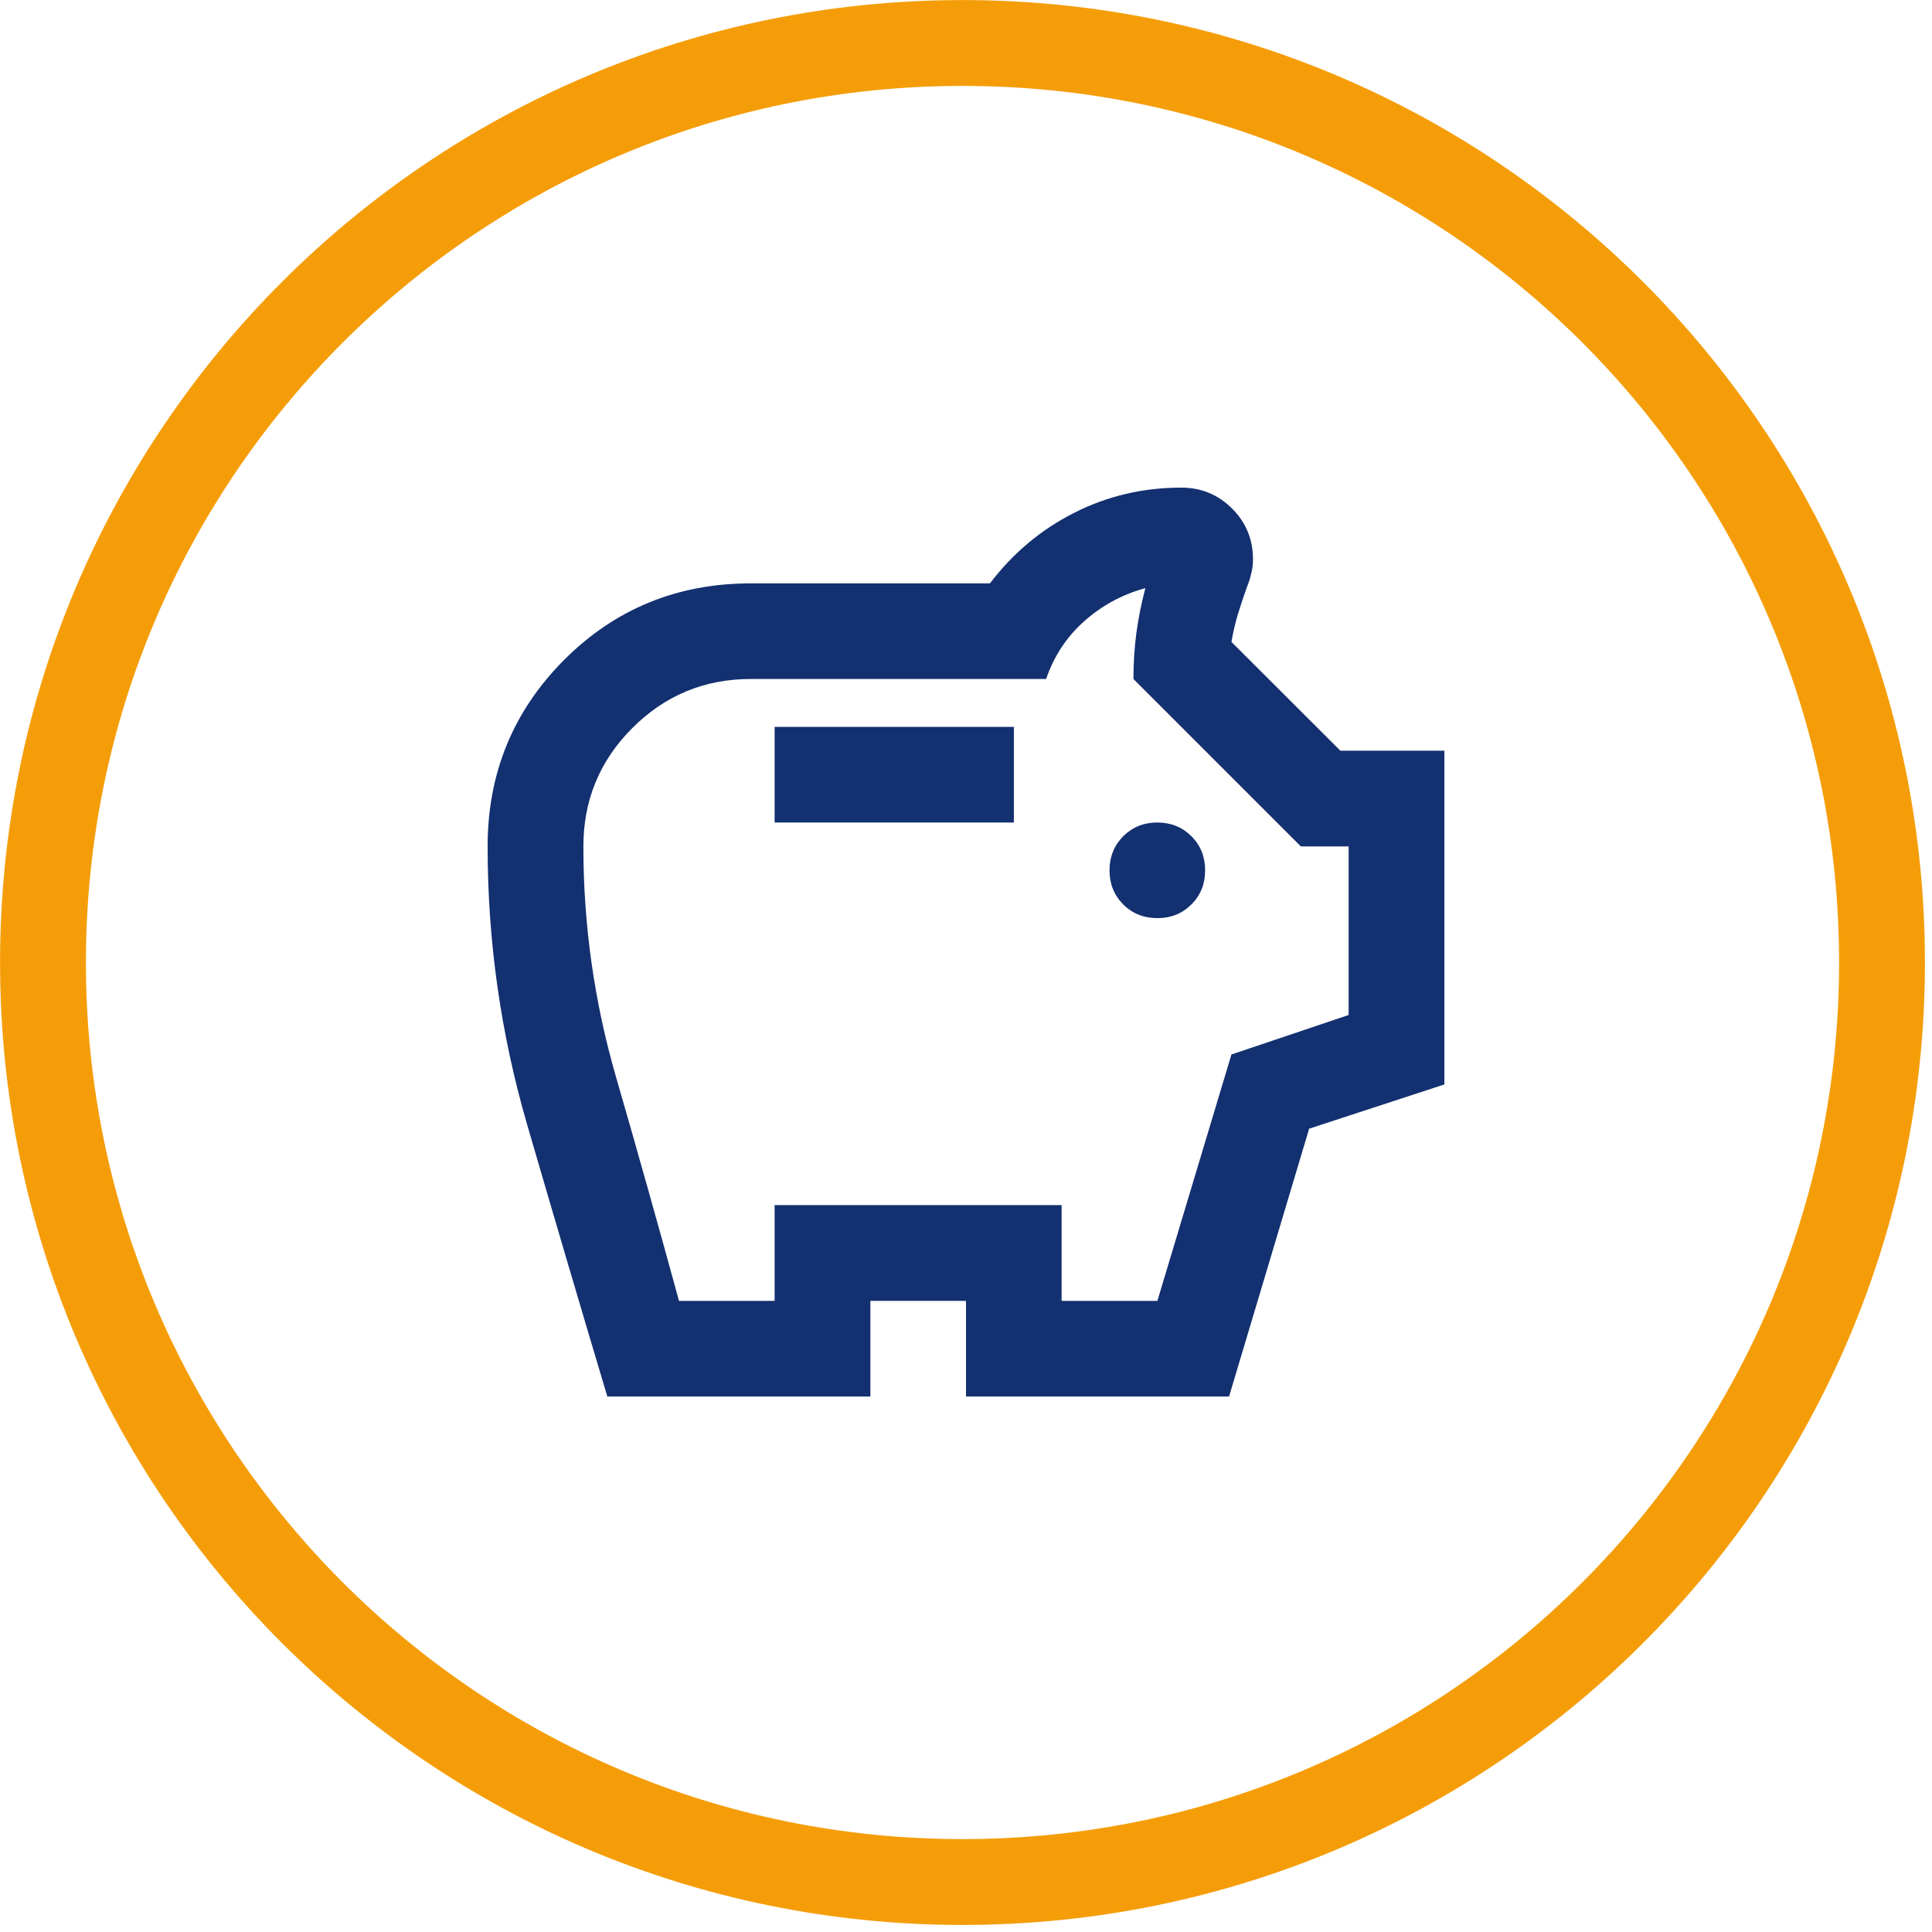 <svg width="138" height="138" xmlns="http://www.w3.org/2000/svg" xmlns:xlink="http://www.w3.org/1999/xlink" xml:space="preserve" overflow="hidden"><g transform="translate(-2634 -1067)"><g><g><g><path d="M2716.67 1132.58C2717.63 1132.58 2718.45 1132.26 2719.1 1131.6 2719.76 1130.95 2720.08 1130.13 2720.08 1129.17 2720.08 1128.2 2719.76 1127.39 2719.1 1126.73 2718.45 1126.08 2717.63 1125.75 2716.67 1125.75 2715.7 1125.75 2714.89 1126.08 2714.23 1126.73 2713.58 1127.39 2713.25 1128.2 2713.25 1129.17 2713.25 1130.13 2713.58 1130.95 2714.23 1131.6 2714.89 1132.26 2715.7 1132.58 2716.67 1132.58ZM2689.33 1125.75 2706.42 1125.75 2706.42 1118.92 2689.33 1118.92 2689.33 1125.75ZM2677.38 1166.75C2675.44 1160.26 2673.53 1153.78 2671.65 1147.32 2669.77 1140.85 2668.83 1134.23 2668.83 1127.46 2668.83 1122.22 2670.66 1117.78 2674.3 1114.13 2677.94 1110.49 2682.39 1108.67 2687.62 1108.67L2704.71 1108.67C2706.36 1106.5 2708.37 1104.82 2710.73 1103.63 2713.09 1102.43 2715.64 1101.83 2718.38 1101.83 2719.8 1101.83 2721.01 1102.33 2722.01 1103.33 2723 1104.32 2723.5 1105.53 2723.5 1106.96 2723.5 1107.3 2723.46 1107.64 2723.37 1107.98 2723.29 1108.32 2723.19 1108.64 2723.07 1108.92 2722.85 1109.55 2722.63 1110.19 2722.43 1110.84 2722.23 1111.5 2722.08 1112.17 2721.96 1112.85L2729.74 1120.62 2737.17 1120.62 2737.17 1144.46 2727.51 1147.62 2721.79 1166.75 2703 1166.75 2703 1159.92 2696.17 1159.92 2696.17 1166.75 2677.38 1166.75ZM2682.5 1159.92 2689.33 1159.92 2689.33 1153.08 2709.83 1153.08 2709.83 1159.92 2716.67 1159.92 2721.96 1142.32 2730.33 1139.5 2730.33 1127.46 2726.92 1127.46 2714.96 1115.5C2714.96 1114.36 2715.03 1113.26 2715.17 1112.21 2715.31 1111.16 2715.53 1110.09 2715.81 1109.01 2714.16 1109.46 2712.71 1110.25 2711.46 1111.36 2710.2 1112.47 2709.29 1113.85 2708.72 1115.5L2687.62 1115.5C2684.32 1115.5 2681.5 1116.67 2679.17 1119 2676.83 1121.34 2675.67 1124.16 2675.67 1127.46 2675.67 1133.04 2676.44 1138.49 2677.97 1143.82 2679.51 1149.14 2681.02 1154.51 2682.5 1159.92Z" fill="#133070"/></g></g></g><path d="M2768.43 1135.75C2768.43 1172.02 2739.03 1201.43 2702.75 1201.43 2666.48 1201.43 2637.07 1172.02 2637.07 1135.75 2637.07 1099.47 2666.48 1070.07 2702.75 1070.07 2739.03 1070.07 2768.43 1099.47 2768.43 1135.75Z" stroke="#F59D08" stroke-width="6.132" stroke-linecap="round" stroke-linejoin="round" stroke-miterlimit="1.5" fill="none" fill-rule="evenodd"/></g></svg>